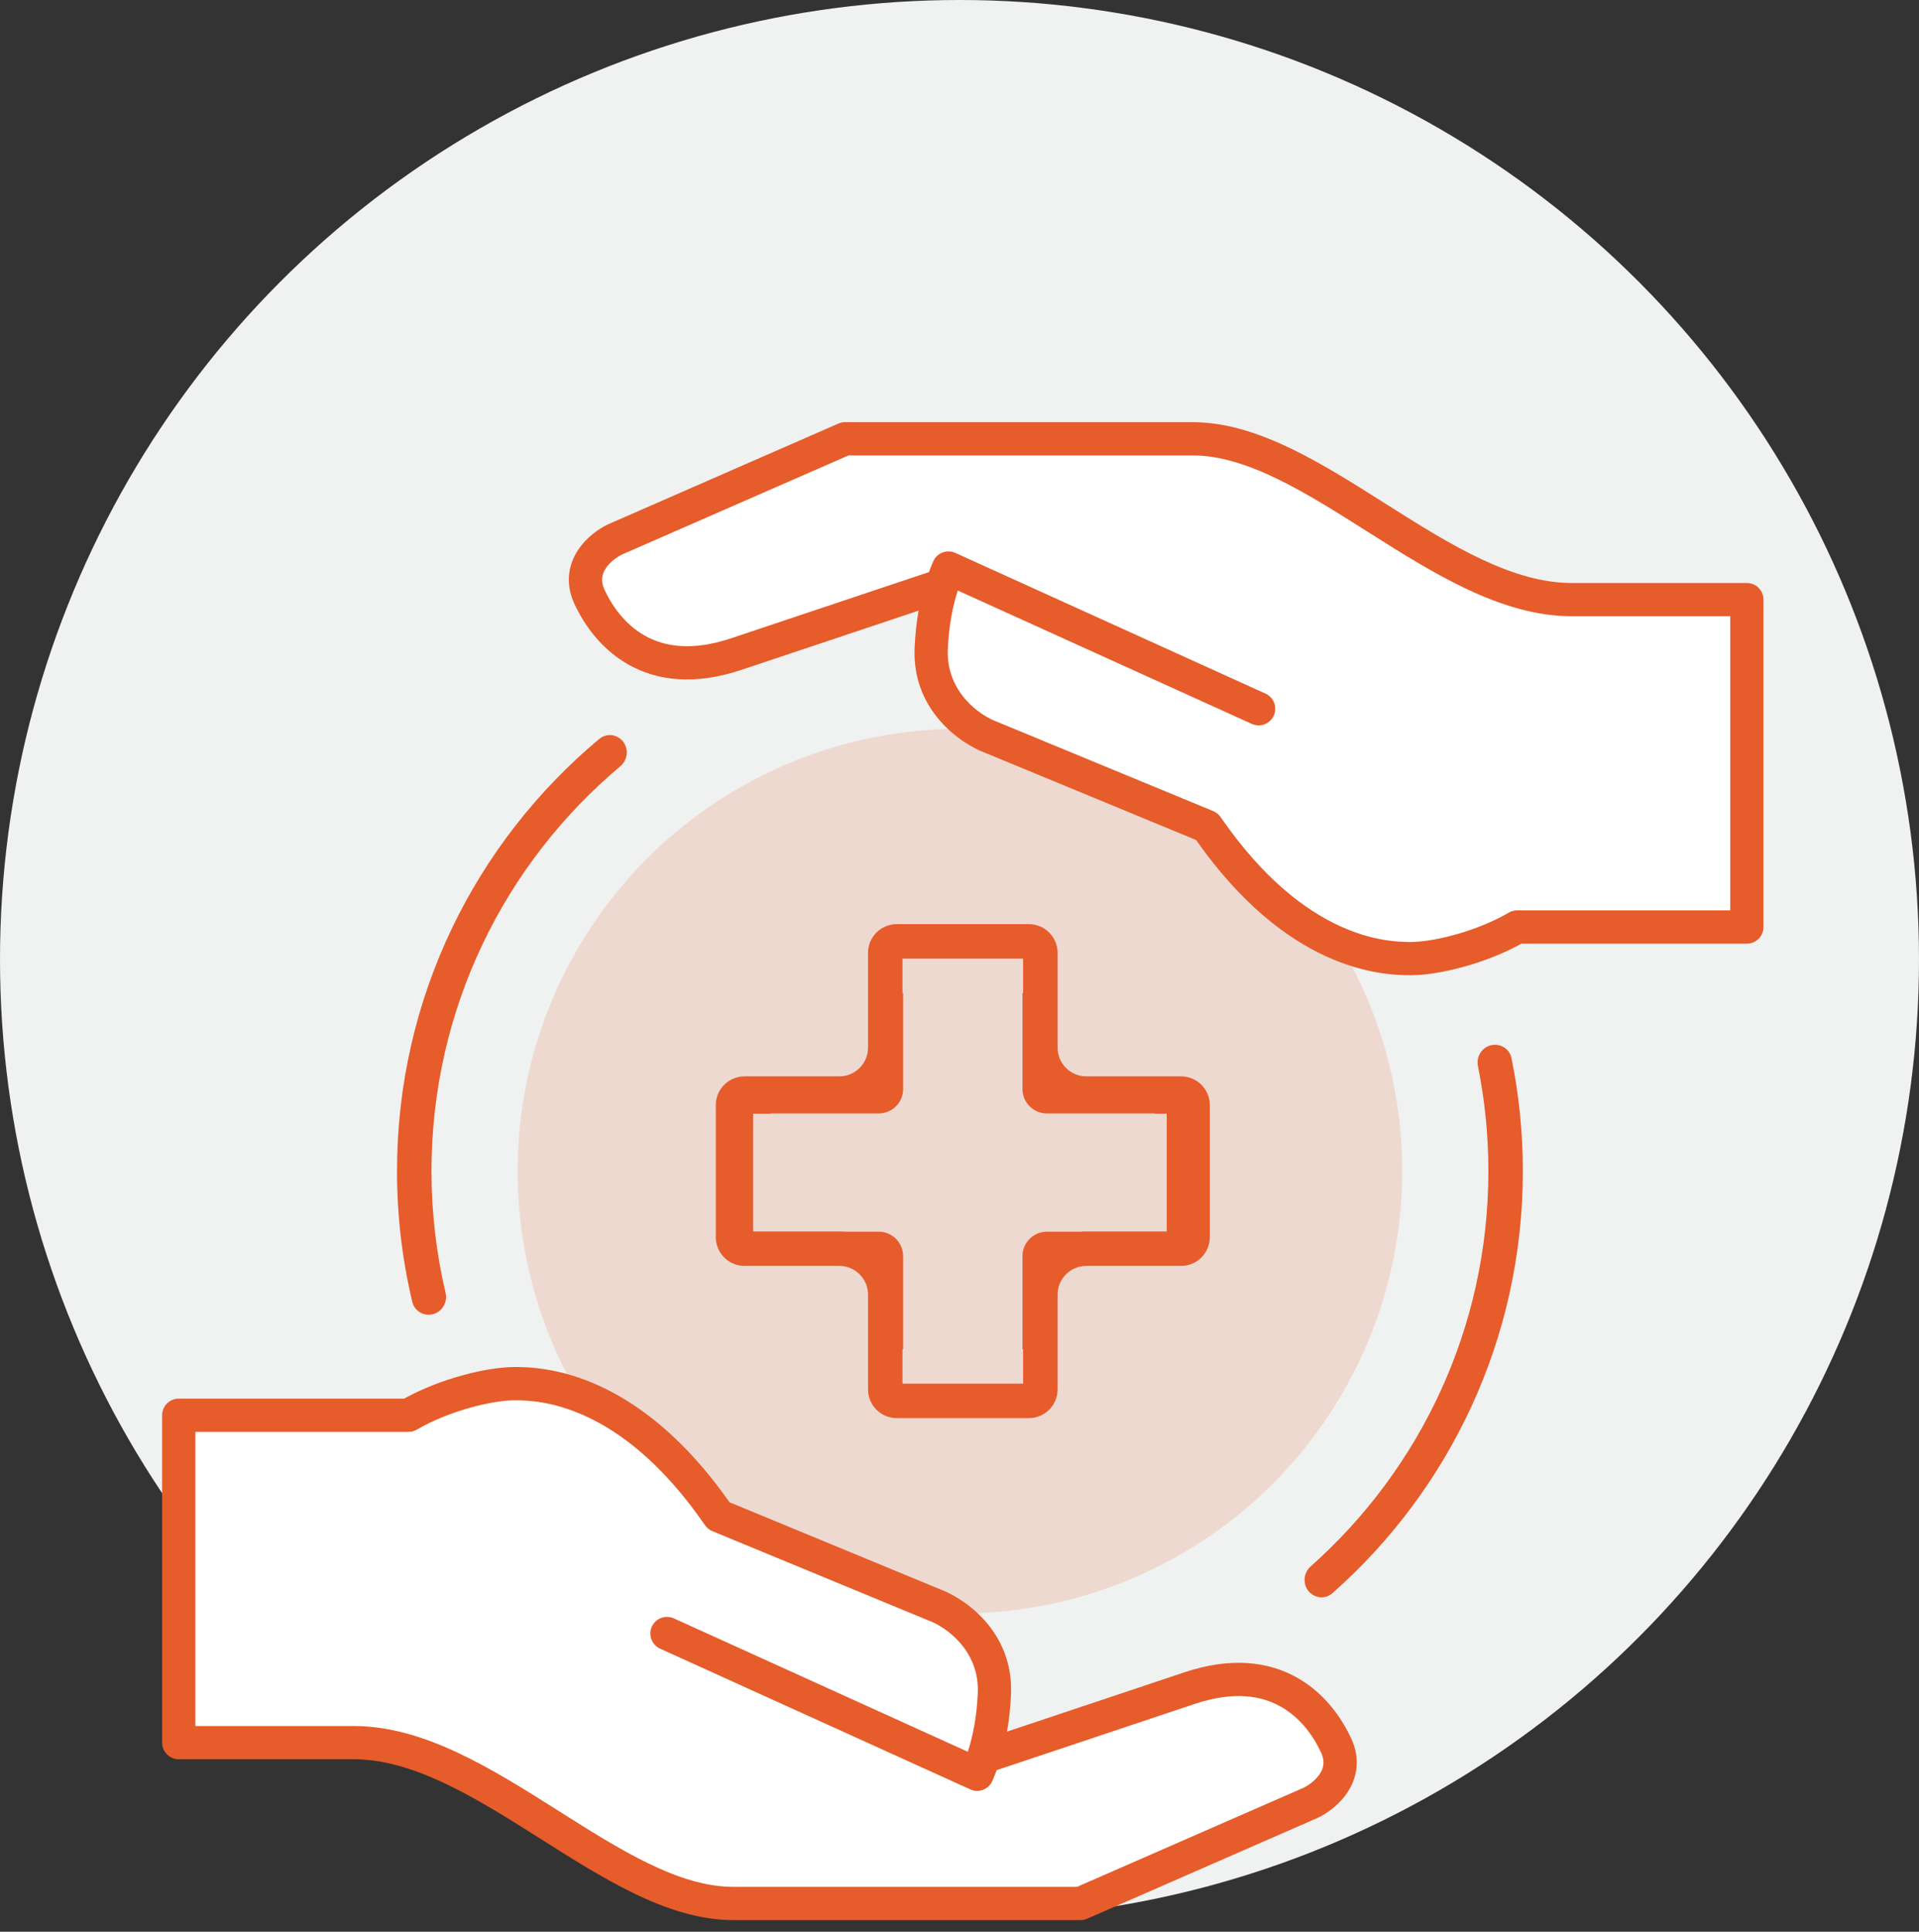 <svg width="150" height="151" viewBox="0 0 150 151" fill="none" xmlns="http://www.w3.org/2000/svg">
<rect x="0" y="0" width="150" height="151" fill="#333333" stroke="none"/>
<circle cx="75" cy="75" r="75" fill="#F0F1F1"/>
<circle cx="75.034" cy="91.545" r="34.572" fill="#E65C2B" fill-opacity="0.16"/>
<path d="M93.218 34.299H66.054L48.095 42.157C46.972 42.68 44.997 44.312 46.074 46.646C47.421 49.565 50.789 53.381 57.523 51.136C62.911 49.34 70.507 46.796 73.632 45.748C73.199 47.09 72.875 48.707 72.789 50.687C72.609 54.818 75.857 57.048 77.503 57.647L94.34 64.606C101.3 74.708 108.259 74.933 110.279 74.933C112.3 74.933 115.892 74.034 118.586 72.463H136.545V46.871H122.851C112.749 46.871 102.647 34.299 93.218 34.299Z" fill="white"/>
<path fill-rule="evenodd" clip-rule="evenodd" d="M65.534 33.109C65.698 33.037 65.875 33 66.054 33H93.218C95.856 33 98.46 33.877 100.972 35.094C103.387 36.265 105.819 37.805 108.195 39.309C108.289 39.368 108.383 39.428 108.477 39.487C110.971 41.065 113.407 42.592 115.836 43.73C118.262 44.867 120.591 45.572 122.851 45.572H136.545C137.263 45.572 137.844 46.153 137.844 46.871V72.463C137.844 73.181 137.263 73.763 136.545 73.763H118.929C116.096 75.33 112.469 76.232 110.279 76.232C109.172 76.232 106.718 76.166 103.618 74.738C100.584 73.34 97.017 70.676 93.492 65.661L77.031 58.857C75.115 58.149 71.277 55.548 71.491 50.631C71.537 49.576 71.647 48.613 71.805 47.731C68.092 48.975 62.291 50.917 57.934 52.369C54.269 53.591 51.357 53.202 49.143 51.961C46.976 50.746 45.64 48.806 44.895 47.191C44.143 45.563 44.462 44.099 45.172 43.012C45.837 41.993 46.827 41.315 47.545 40.979C47.555 40.975 47.565 40.97 47.574 40.966L65.534 33.109ZM72.612 44.72C72.718 44.431 72.828 44.154 72.942 43.89C73.079 43.569 73.341 43.316 73.666 43.19C73.992 43.064 74.355 43.074 74.673 43.218L98.918 54.218C99.572 54.515 99.861 55.285 99.565 55.938C99.268 56.592 98.498 56.881 97.844 56.585L74.865 46.159C74.47 47.385 74.168 48.882 74.087 50.744C73.943 54.064 76.562 55.922 77.948 56.425C77.965 56.432 77.983 56.439 78 56.446L94.837 63.405C95.069 63.501 95.268 63.662 95.41 63.869C98.773 68.75 102.079 71.167 104.706 72.377C107.331 73.587 109.366 73.633 110.279 73.633C112.049 73.633 115.417 72.807 117.931 71.341C118.13 71.225 118.356 71.164 118.586 71.164H135.246V48.17H122.851C120.06 48.17 117.338 47.304 114.734 46.083C112.132 44.864 109.56 43.248 107.087 41.683L106.858 41.538C104.439 40.007 102.118 38.538 99.838 37.433C97.489 36.294 95.295 35.599 93.218 35.599H66.326L48.632 43.34C48.229 43.531 47.678 43.926 47.348 44.433C47.058 44.877 46.928 45.395 47.254 46.102C47.856 47.405 48.877 48.832 50.414 49.694C51.905 50.53 54.044 50.927 57.113 49.904C62.178 48.215 69.195 45.865 72.612 44.72Z" fill="#E65C2B"/>
<path d="M57.298 148.791H84.461L102.421 140.933C103.543 140.41 105.518 138.778 104.441 136.444C103.094 133.525 99.727 129.709 92.992 131.954C87.604 133.75 80.009 136.294 76.884 137.342C77.317 136 77.641 134.383 77.727 132.403C77.906 128.272 74.659 126.042 73.013 125.443L56.176 118.484C49.217 108.382 42.258 108.158 40.237 108.158C38.217 108.158 34.625 109.055 31.931 110.627H13.972V136.219H27.666C37.768 136.219 47.87 148.791 57.298 148.791Z" fill="white"/>
<path fill-rule="evenodd" clip-rule="evenodd" d="M40.237 109.457C38.467 109.457 35.1 110.283 32.586 111.749C32.387 111.865 32.161 111.926 31.931 111.926H15.271V134.92H27.666C30.456 134.92 33.179 135.786 35.783 137.007C38.384 138.226 40.956 139.842 43.429 141.407C43.506 141.455 43.582 141.504 43.658 141.552C46.078 143.083 48.399 144.552 50.678 145.657C53.028 146.797 55.222 147.491 57.298 147.491H84.189L101.884 139.75C102.287 139.559 102.837 139.163 103.168 138.657C103.457 138.213 103.587 137.695 103.261 136.988C102.66 135.685 101.639 134.258 100.101 133.396C98.611 132.56 96.472 132.163 93.403 133.186C88.338 134.875 81.321 137.224 77.904 138.37C77.798 138.659 77.688 138.935 77.574 139.2C77.436 139.521 77.175 139.774 76.85 139.9C76.524 140.026 76.161 140.016 75.843 139.872L51.598 128.872C50.945 128.575 50.655 127.805 50.952 127.151C51.248 126.498 52.018 126.209 52.672 126.505L75.651 136.931C76.046 135.705 76.348 134.208 76.429 132.346C76.573 129.026 73.954 127.168 72.568 126.665C72.551 126.658 72.533 126.651 72.516 126.644L55.679 119.685C55.447 119.589 55.248 119.428 55.106 119.221C51.743 114.34 48.438 111.923 45.811 110.713C43.186 109.503 41.151 109.457 40.237 109.457ZM78.711 135.359C82.424 134.115 88.224 132.173 92.581 130.721C96.247 129.499 99.159 129.888 101.372 131.129C103.539 132.344 104.875 134.284 105.621 135.899C106.372 137.527 106.053 138.991 105.344 140.078C104.679 141.097 103.688 141.776 102.97 142.111C102.962 142.115 102.954 142.118 102.946 142.122L102.941 142.124L84.982 149.981C84.818 150.053 84.641 150.09 84.461 150.09H57.298C54.661 150.09 52.056 149.213 49.544 147.996C47.13 146.825 44.697 145.285 42.322 143.781C42.228 143.722 42.134 143.662 42.04 143.603C39.546 142.025 37.109 140.498 34.68 139.36C32.255 138.223 29.926 137.518 27.666 137.518H13.972C13.254 137.518 12.673 136.937 12.673 136.219V110.627C12.673 109.909 13.254 109.328 13.972 109.328H31.588C34.421 107.76 38.047 106.858 40.237 106.858C41.344 106.858 43.799 106.924 46.898 108.352C49.932 109.75 53.5 112.414 57.025 117.429L73.485 124.233C75.401 124.941 79.239 127.542 79.025 132.459C78.979 133.514 78.869 134.477 78.711 135.359Z" fill="#E65C2B"/>
<path d="M31.033 91.545C31.033 77.975 37.177 65.839 46.834 57.768C47.707 57.038 48.993 57.681 48.993 58.819C48.993 59.237 48.804 59.631 48.484 59.9C39.462 67.477 33.727 78.841 33.727 91.545C33.727 94.821 34.109 98.007 34.829 101.063C35.032 101.924 34.392 102.77 33.507 102.77C32.901 102.77 32.368 102.361 32.228 101.771C31.447 98.49 31.033 95.066 31.033 91.545Z" fill="#E65C2B"/>
<path d="M101.973 123.497C101.973 124.654 103.293 125.292 104.16 124.526C113.282 116.464 119.035 104.676 119.035 91.545C119.035 88.518 118.729 85.563 118.147 82.708C118.022 82.097 117.48 81.667 116.857 81.667C115.989 81.667 115.352 82.481 115.524 83.331C116.06 85.985 116.341 88.732 116.341 91.545C116.341 103.836 110.973 114.872 102.454 122.439C102.151 122.708 101.973 123.092 101.973 123.497Z" fill="#E65C2B"/>
<path fill-rule="evenodd" clip-rule="evenodd" d="M82.667 74.484C82.667 73.244 81.662 72.239 80.422 72.239H70.095C68.855 72.239 67.85 73.244 67.85 74.484V81.892C67.85 83.132 66.845 84.137 65.605 84.137L58.197 84.137C56.957 84.137 55.952 85.142 55.952 86.382V96.708C55.952 97.948 56.957 98.953 58.197 98.953H65.605C66.845 98.953 67.85 99.958 67.85 101.198V108.606C67.85 109.846 68.855 110.851 70.095 110.851H80.422C81.662 110.851 82.667 109.846 82.667 108.606V101.198C82.667 99.958 83.672 98.953 84.912 98.953H92.32C93.56 98.953 94.565 97.948 94.565 96.708V86.382C94.565 85.142 93.56 84.137 92.32 84.137L84.912 84.137C83.672 84.137 82.667 83.132 82.667 81.892V74.484ZM65.605 96.259L58.87 96.259L58.87 87.055H60.217V87.036L68.686 87.036C69.739 87.036 70.594 86.181 70.594 85.127V77.626H70.544V74.933H79.973V77.626H79.923V85.127C79.923 86.181 80.778 87.036 81.831 87.036L90.299 87.036V87.055H91.197V96.259H84.912C84.762 96.259 84.615 96.266 84.469 96.279H81.831C80.778 96.279 79.923 97.133 79.923 98.187V105.464H79.973V108.157H70.544V105.464H70.594V98.187C70.594 97.133 69.739 96.279 68.686 96.279H66.048C65.902 96.266 65.754 96.259 65.605 96.259Z" fill="#E65C2B"/>
</svg>
